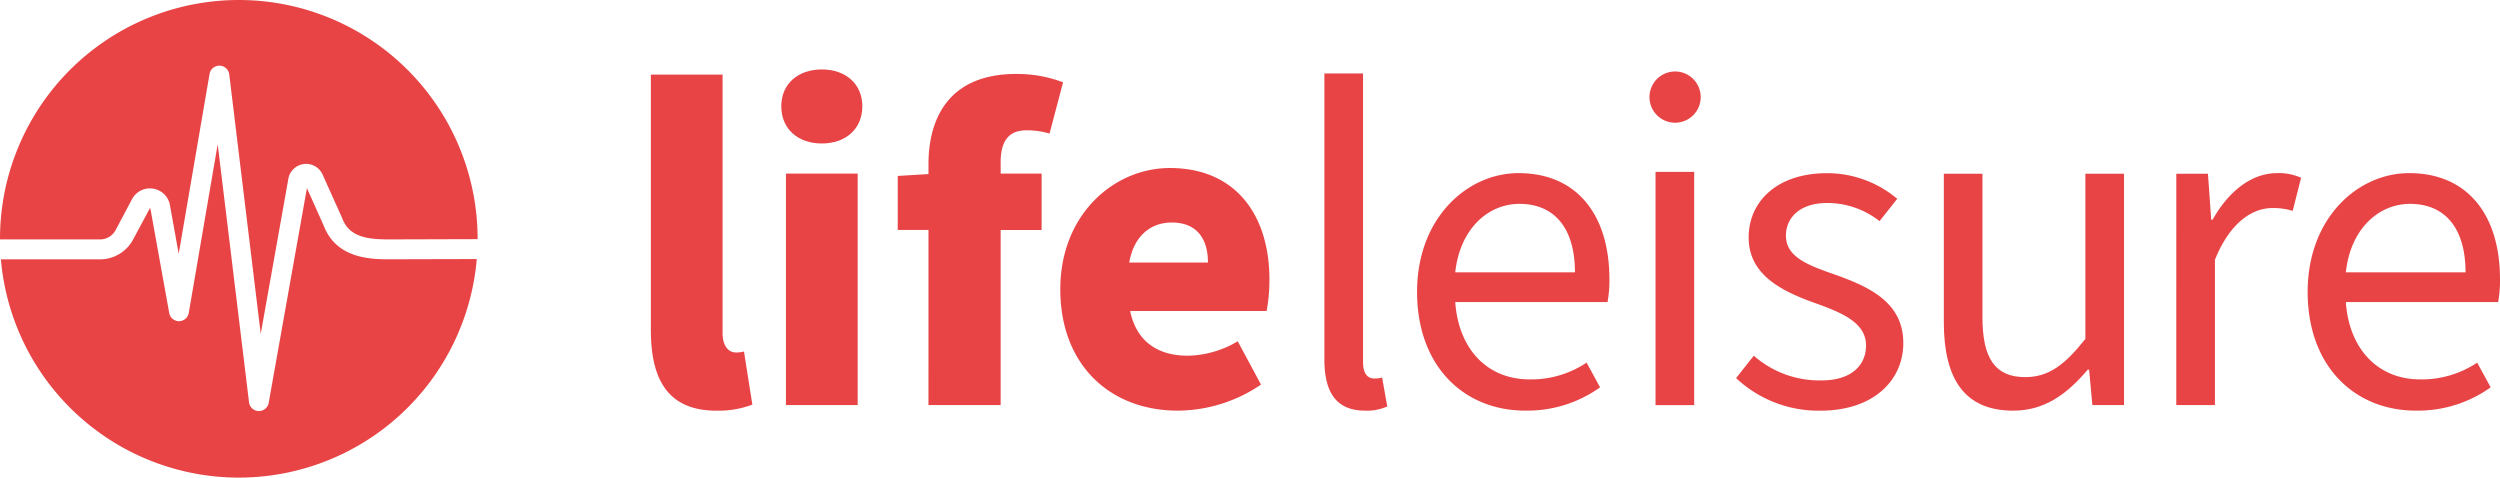 <svg xmlns="http://www.w3.org/2000/svg" xmlns:xlink="http://www.w3.org/1999/xlink" width="230.308" height="44" viewBox="0 0 230.308 44">
  <defs>
    <clipPath id="clip-path">
      <rect id="Rectangle_16" data-name="Rectangle 16" width="230.308" height="44" fill="#e84446"/>
    </clipPath>
  </defs>
  <g id="LL-Logo" transform="translate(0 0)">
    <g id="Group_3" data-name="Group 3" transform="translate(0 0)" clip-path="url(#clip-path)">
      <path id="Path_2" data-name="Path 2" d="M86,33.392V9.854h6.607v23.8c0,1.373.687,1.8,1.2,1.8a2.643,2.643,0,0,0,.772-.086l.772,4.891a8.825,8.825,0,0,1-3.3.558c-4.548,0-6.05-2.96-6.05-7.422" transform="translate(-26.041 -2.984)" fill="#e84446"/>
      <path id="Path_3" data-name="Path 3" d="M103.661,18.771h6.608V40.094h-6.608Zm-.429-6.208c0-2.06,1.545-3.39,3.733-3.39s3.734,1.33,3.734,3.39c0,2.1-1.546,3.432-3.734,3.432s-3.733-1.33-3.733-3.432" transform="translate(-31.258 -2.777)" fill="#e84446"/>
      <path id="Path_4" data-name="Path 4" d="M121.451,24.143h-2.832V19.167l2.832-.172v-.9c0-4.505,2.1-8.323,8.065-8.323a11.889,11.889,0,0,1,4.334.771l-1.245,4.72a7.4,7.4,0,0,0-2.145-.3c-1.459,0-2.359.816-2.359,2.919v1.072h3.774v5.192H128.1V40.275h-6.651Z" transform="translate(-35.917 -2.959)" fill="#e84446"/>
      <path id="Path_5" data-name="Path 5" d="M153.7,30.91c0-2.1-.943-3.69-3.346-3.69-1.888,0-3.476,1.2-3.905,3.69Zm-13.6,2.445c0-6.907,4.976-11.155,10.082-11.155,6.178,0,9.181,4.462,9.181,10.255a15.468,15.468,0,0,1-.257,2.918H146.532c.6,2.874,2.617,4.118,5.32,4.118a9.254,9.254,0,0,0,4.591-1.33l2.145,3.99a13.746,13.746,0,0,1-7.679,2.4c-6.093,0-10.812-4.076-10.812-11.2" transform="translate(-42.42 -6.722)" fill="#e84446"/>
      <path id="Path_6" data-name="Path 6" d="M174.992,36.051V9.707h3.561v26.6c0,1.116.472,1.5,1.029,1.5a2.528,2.528,0,0,0,.73-.086l.472,2.659a4.506,4.506,0,0,1-2.059.387c-2.66,0-3.733-1.717-3.733-4.719" transform="translate(-52.986 -2.939)" fill="#e84446"/>
      <path id="Path_7" data-name="Path 7" d="M201.782,32.016c0-4.119-1.931-6.308-5.106-6.308-2.918,0-5.491,2.318-5.921,6.308Zm-14.544,1.8c0-6.779,4.591-10.94,9.353-10.94,5.32,0,8.367,3.775,8.367,9.781a10.9,10.9,0,0,1-.173,2.1H190.756c.3,4.291,2.916,7.122,6.864,7.122a9.192,9.192,0,0,0,5.235-1.544l1.243,2.274a11.512,11.512,0,0,1-6.907,2.145c-5.578,0-9.953-4.033-9.953-10.941" transform="translate(-56.694 -6.927)" fill="#e84446"/>
      <path id="Path_8" data-name="Path 8" d="M218.506,18.71h3.561V40.2h-3.561Zm-.558-6.886a2.36,2.36,0,0,1,4.72,0,2.36,2.36,0,0,1-4.72,0" transform="translate(-65.993 -2.879)" fill="#e84446"/>
      <path id="Path_9" data-name="Path 9" d="M229.394,41.756l1.631-2.06a9.143,9.143,0,0,0,6.264,2.274c2.746,0,4.075-1.416,4.075-3.218,0-2.145-2.317-3.046-4.678-3.9-3.131-1.116-6.135-2.617-6.135-6.05,0-3.347,2.66-5.92,7.208-5.92a10.016,10.016,0,0,1,6.478,2.359L242.61,27.3a7.785,7.785,0,0,0-4.806-1.673c-2.661,0-3.819,1.459-3.819,3,0,1.887,1.8,2.66,4.419,3.561,3.261,1.159,6.393,2.575,6.393,6.35,0,3.39-2.7,6.221-7.637,6.221a11.084,11.084,0,0,1-7.766-3" transform="translate(-69.459 -6.927)" fill="#e84446"/>
      <path id="Path_10" data-name="Path 10" d="M256.844,36.632V22.96H260.4v13.2c0,3.861,1.2,5.534,3.947,5.534,2.1,0,3.6-1.073,5.535-3.518V22.96h3.561V44.268h-2.916l-.3-3.261H270.1c-1.931,2.274-3.99,3.776-6.865,3.776-4.42,0-6.393-2.832-6.393-8.152" transform="translate(-77.771 -6.952)" fill="#e84446"/>
      <path id="Path_11" data-name="Path 11" d="M287.559,22.935h2.916l.3,4.232h.129c1.458-2.617,3.6-4.29,5.921-4.29a4.932,4.932,0,0,1,2.23.428l-.773,3.047a6.08,6.08,0,0,0-1.887-.257c-1.759,0-3.862,1.244-5.277,4.762V44.243h-3.561Z" transform="translate(-87.071 -6.927)" fill="#e84446"/>
      <path id="Path_12" data-name="Path 12" d="M319.459,32.016c0-4.119-1.931-6.308-5.106-6.308-2.918,0-5.491,2.318-5.921,6.308Zm-14.545,1.8c0-6.779,4.591-10.94,9.353-10.94,5.321,0,8.367,3.775,8.367,9.781a10.956,10.956,0,0,1-.172,2.1h-14.03c.3,4.291,2.919,7.122,6.865,7.122a9.193,9.193,0,0,0,5.235-1.544l1.243,2.274a11.511,11.511,0,0,1-6.907,2.145c-5.577,0-9.954-4.033-9.954-10.941" transform="translate(-92.326 -6.927)" fill="#e84446"/>
      <path id="Path_13" data-name="Path 13" d="M9.2,22.057a1.629,1.629,0,0,0,1.449-.856l1.516-2.857a1.87,1.87,0,0,1,3.486.529l.812,4.509L19.306,6.808a.917.917,0,0,1,1.813.045l2.9,23.906,2.55-14.312,0-.013a1.664,1.664,0,0,1,3.146-.36L31.5,20.043c.008.017.015.036.022.054.689,1.84,2.5,1.975,4.613,1.956l.326,0L44,22.031V22A22,22,0,0,0,0,22c0,.02,0,.038,0,.057Z" transform="translate(0 0)" fill="#e84446"/>
      <path id="Path_14" data-name="Path 14" d="M36.5,29.656l-.318,0c-1.8.015-5.131.043-6.335-3.119L28.31,23.105,24.787,42.884a.917.917,0,0,1-.9.756h-.026a.916.916,0,0,1-.884-.806L20.09,19.063,17.424,34.6a.916.916,0,0,1-.9.761h0a.916.916,0,0,1-.9-.754l-1.737-9.637v0a.09.09,0,0,0-.055,0l-.006.011L12.3,27.832a3.458,3.458,0,0,1-3.068,1.831H.117a22,22,0,0,0,43.839-.026Z" transform="translate(-0.035 -5.772)" fill="#e84446"/>
    </g>
  </g>
</svg>
